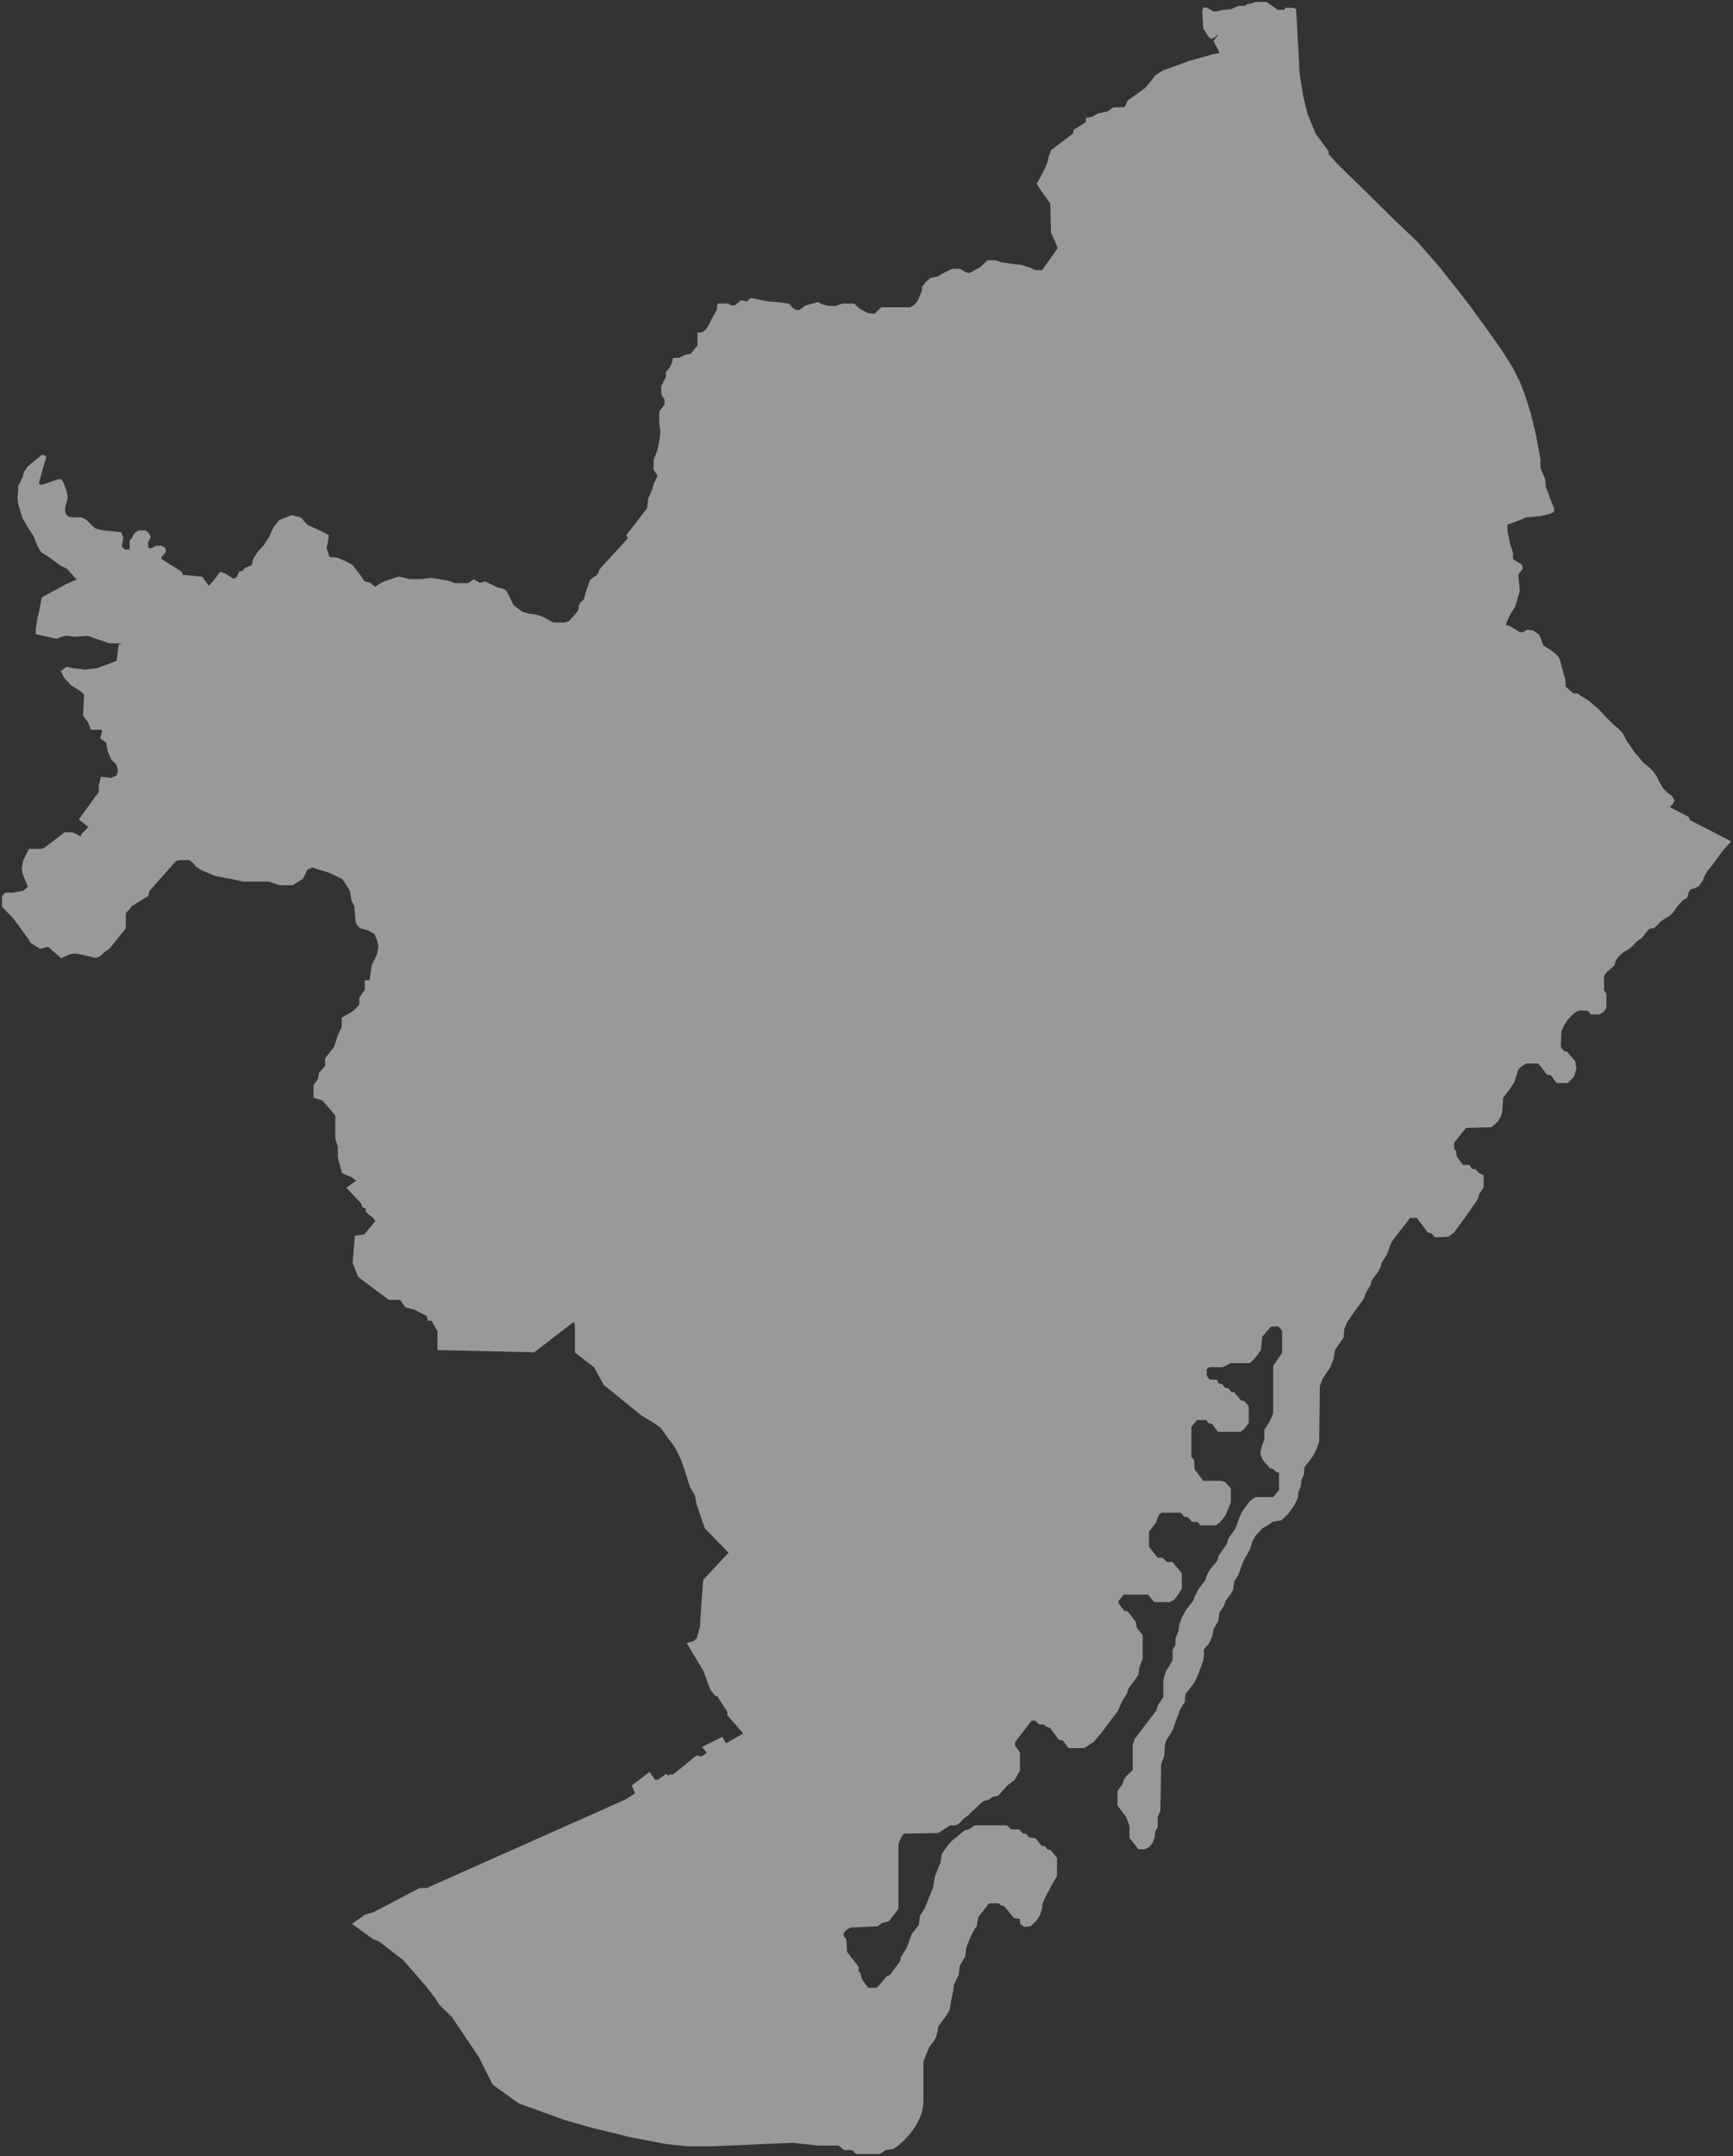 <?xml version="1.0" encoding="UTF-8"?> <svg xmlns="http://www.w3.org/2000/svg" width="444" height="552" viewBox="0 0 444 552" fill="none"><rect x="0" y="0" width="444" height="552" fill="#333333" stroke="none"/> <g opacity="0.5"> <path d="M203.079 548.095L183.29 548.977H176.061L170.697 548.422L161.375 546.627L151.268 544.146L144.693 542.253L133.146 538.076L126.637 533.409L123.105 526.392L116.203 516.144L112.932 512.913L111.853 511.215L109.432 508.082L103.61 501.424L97.329 496.594L95.858 496.039L91.017 492.547L93.731 490.654L95.858 490.034L107.666 483.866H109.432L160.557 461.117L163.305 459.322L162.487 457.266L166.314 454.362L167.491 456.124H168.734L170.632 454.786L171.09 455.341L171.776 454.786H172.66L178.58 449.956L179.823 450.249L181.818 448.879L180.641 447.41L184.86 445.321L185.841 446.986L191.206 443.95L186.823 438.924V438.108L184.042 433.735H183.519L182.407 432.299L180.641 427.534L176.683 420.941L177.959 420.615L178.94 419.701L179.823 416.6L180.15 411.346L180.641 404.688L187.346 397.54L181 390.98L178.94 384.975L178.515 382.691L177.272 380.602L176.617 378.578L175.865 376.163L174.818 373.226L173.248 370.125L171.122 367.319L169.618 365.164L167.328 363.598L164.515 361.901L160.982 359.029L155.062 354.231L152.609 349.727L147.8 346.039V339.12L147.179 337.651L136.712 345.713L112.572 345.158V340.687L110.871 337.651H110.054L109.759 336.574L106.325 334.812L104.199 334.29L102.727 332.299H99.783L92.161 326.587L90.853 323.226L91.376 316.829L93.568 316.503L96.839 312.619L95.661 311.15L95.105 310.824L94.189 309.975V309.061L93.274 308.735L92.947 307.821L89.512 304.166L90.526 303.383L92.161 302.403L90.526 301.065L88.04 299.988L87.059 296.333V293.461L86.405 291.535V285.399L82.905 281.32L80.844 280.667V277.893L81.891 276.587L82.218 274.858L83.788 273.095V271.137L86.045 268.265L87.059 265.099L88.04 263.108V260.856L90.918 259.159L92.554 257.43V255.569L93.96 253.546V251.457H95.105L95.76 247.116L97.068 244.505L97.428 242.253L97.068 240.523L96.348 238.761L94.255 237.651L92.554 237.195L92.031 236.738L91.638 236.052L91.246 231.777L90.526 230.439L90.133 227.828L88.04 224.662L84.573 222.997L79.961 221.561L78.391 222.279L77.213 224.662L74.858 226.131H71.751L68.905 225.217H65.699H62.363L59.877 224.662L55.167 223.748L51.733 222.279L50.588 221.561L49.737 220.484L48.56 219.701H47.186H45.812L44.765 220.06L37.798 227.893L37.569 229.035L33.317 231.679L32.892 232.397L31.747 233.539V237.456L27.822 242.384L26.186 243.591L25.467 244.342L24.453 244.734L22.85 244.342L20.887 243.885L19.088 243.591L17.584 243.885L15.752 244.734L12.448 241.829L10.355 242.384L8.229 241.046L7.705 240.132L3.78 234.812L1 231.94V229.623L1.556 229.035H3.421L6.07 228.546L7.019 227.893L7.705 227.044L7.346 226.163L6.43 223.944L6.07 222.475L6.43 220.484L7.705 217.841H10.813L11.729 217.416L16.701 213.598H18.401L19.775 214.185L20.887 215.23L21.215 213.924L22.327 212.749L23.373 211.672L20.887 209.714L24.42 204.819L25.794 202.958V201.163L26.252 199.401L28.509 199.662L30.21 198.977L30.798 197.345L30.21 195.386L28.934 194.211L28.149 192.384L27.593 189.805L26.252 188.826L26.71 187.097L26.252 186.346H23.602L23.046 184.747L21.803 183.115L22.032 177.762L21.509 177.044L20.462 176.228L18.5 175.054L16.864 173.258L16.21 171.953L17.191 171.235L18.5 171.529L21.803 171.953L25.041 171.529L30.34 169.57L30.864 165.393L31.91 164.936V164.577L31.485 164.218H28.149L22.621 162.292L19.023 162.521L17.453 162.292H16.57L14.378 163.01L12.219 162.521L9.668 161.966V161.052L10.093 158.213L10.42 157.07L10.878 154.655L11.173 153.252L12.874 152.338L16.864 150.151L20.462 148.52L17.453 145.223L15.752 144.375L14.378 143.363L12.874 142.253L10.878 140.98L10.093 139.642L8.948 136.836L7.738 135.073L7.117 133.931L6.299 132.625L5.677 130.7L5.154 128.872L4.991 127.371L5.154 125.967V124.564L5.677 123.552L6.299 122.247L6.561 121.104L7.313 119.929L8.196 119.146L10.224 117.514L10.878 116.96L11.271 117.123V117.351L11.042 117.906L9.504 123.389V124.303L10.224 124.564H11.042L14.411 123.389L14.967 123.193H15.392L15.719 123.552L16.014 124.303L16.57 125.837L16.864 127.371L16.57 128.578L16.177 129.949V131.124L16.57 132.038L17.453 132.789L19.023 132.952H20.724L21.77 133.441L22.883 134.551L24.027 135.628L24.943 135.987L26.677 136.313L29.098 136.542L30.7 136.738L31.093 137.684L30.864 138.99L30.7 140.197L31.91 141.209H33.546L33.709 140.85V140.197V139.381V138.533L34.331 137.913L34.527 137.26L35.018 136.738L35.672 136.313H37.177L37.667 136.738L38.06 137.456L37.864 137.913L37.471 138.533V140.197L37.864 140.85H38.943L40.153 140.197H41.2L41.854 140.556L42.018 141.013L41.854 141.372L41.2 142.025L40.84 142.514V143.134L41.2 143.591L46.172 146.725L46.532 147.638L51.536 148.128L53.139 150.347L53.63 150.51L54.055 150.184L55.265 148.748L56.574 146.986L57.555 147.312L59.812 148.748L61.022 148.128L61.676 146.725H62.298L63.017 145.843L64.882 145.06L65.372 143.232L66.452 141.568L67.989 139.903L69.396 137.684L70.54 135.204L71.882 133.539L74.76 132.397L76.788 132.919L78.522 134.812L82.152 136.477L83.69 137.292L83.526 138.663L83.134 140.262L84.082 143.102L86.176 143.232L88.4 144.146L90.003 145.06L91.834 147.443L93.077 149.27L94.582 149.629L96.021 150.837L98.213 149.499L99.881 148.879L102.105 148.128L104.951 148.748H107.96L110.413 148.454L112.311 148.748L114.535 149.14L116.628 149.792H120.128L121.404 148.879L122.974 149.792L124.217 149.368L127.324 150.869L128.862 151.228L129.385 151.62L130.137 153.089L131.151 155.21L132.394 156.189L133.703 157.136L135.502 157.593L137.17 157.821L138.544 158.245L140.179 159.061L141.586 159.877H143.09H144.726L146.099 159.42L146.688 158.768L147.506 157.821L148.324 156.907L148.782 155.928V155.21L149.141 154.525L149.763 154.035L150.09 153.546L150.45 152.077L151.169 149.956L151.529 148.879L152.085 148.356L153.067 147.769L153.655 147.051L153.95 146.202L154.375 145.648L161.048 138.337L161.375 137.913V137.554L161.179 137.325L161.048 137.064L161.375 136.64L166.248 130.341L166.543 127.893L167.655 125.217L167.949 124.074L169.029 121.822L167.949 120.027V117.873L168.833 115.621L169.421 112.913L169.716 110.53L169.421 108.539V105.471L170.762 103.709V102.175L170.076 101.131L169.912 100.445V99.009L170.468 97.834L171.09 96.659V95.452L171.973 94.407L172.529 93.363L172.823 92.123H174.001L175.702 91.307L177.173 91.078L179.201 88.63V85.628H179.79L180.543 85.302L181.393 84.486L182.178 83.18L182.538 82.364L184.108 79.492L184.271 78.219H186.496L186.954 78.676H188.524L189.963 77.403L191.566 77.697L192.482 76.816L196.865 77.697L199.481 77.86L201.902 78.219L202.654 79.1L203.766 79.851H205.009L206.579 78.676L209.49 77.86L210.406 78.35C210.973 78.513 212.14 78.839 212.271 78.839H214.201L215.902 78.219H218.682L219.958 79.46L222.182 80.635L224.242 80.863L225.976 79.166H233.303L234.317 78.644L235.495 77.371L236.149 75.869L236.607 74.76L236.77 73.552L237.49 72.606L238.635 71.627L240.499 71.235L242.2 70.223L244.13 69.309H245.798L247.074 70.06L248.219 70.484L249.2 70.06L251.457 68.755L253.19 67.123H254.924L256.461 67.645L259.274 68.037L261.499 68.298L263.625 68.95L265.195 69.668H266.896L267.419 69.407L271.475 63.728V63.337L270.657 61.444L269.774 59.453L269.578 51.947L267.027 48.356L266.176 47.018L266.372 46.724L266.863 45.843L267.583 44.44L268.335 42.971L268.891 41.47L269.251 40.001L269.709 38.761L275.4 34.42L275.498 33.572L278.638 31.548L278.737 30.602L279.979 30.406L281.451 29.525L284.035 28.97L285.377 27.991L288.451 27.893L289.302 26.098L290.414 25.282L292.605 23.715L293.717 22.899L294.895 21.529L296.302 19.668L298.264 18.428L302.189 17.057L304.544 16.144L308.895 14.936L310.825 14.381L312.395 14.088L313.016 13.598L312.591 12.651L311.479 10.53L311.806 10.138L312.395 9.388L312.754 8.637L313.016 7.821V7.136H312.754L312.231 7.919L311.348 8.735L310.825 9.225L310.432 9.388L310.138 9.225L308.764 7.136L308.535 2.86L308.666 2.436H309.026L310.825 3.448H311.675L313.245 3.056L315.404 2.86L317.465 2.012H319.165L319.754 1.522L320.605 1.392L321.684 1H324.301L327.212 3.023H329.371L329.6 2.501H331.333L331.595 2.664L332.478 19.016L333.361 24.531L334.506 29.264L336.632 34.486L339.903 38.924V39.642L342.291 42.319L350.043 49.89L356.618 56.385L362.898 62.358L368.295 68.526L372.809 74.205L376.342 78.774L380.398 84.355L384.257 89.805L387.136 94.375L388.968 97.997L390.374 101.718L391.748 106.124L393.056 111.574L394.168 117.547V119.864L395.411 122.867L395.542 124.727L397.243 129.264L397.668 130.112V130.732L397.08 131.026L394.561 131.646L390.897 131.973L389.066 132.756L387.136 133.474L385.697 133.931V135.856L386.056 137.782L386.449 139.479L387.136 141.601V143.396L388.052 144.016L389.491 144.864L389.622 145.452L389.164 146.007L388.477 146.986L388.87 151.261L388.281 153.187L387.757 155.08L386.351 157.299L385.468 159.322L385.304 160.432L386.645 160.758L389.033 162.227L390.309 162.423L391.29 161.77L392.598 161.901L393.939 162.815L394.397 163.957L394.986 165.589L396.196 166.339L397.309 167.025L398.028 167.645L398.748 168.298L399.173 169.048L400.612 174.368V176L402.902 178.023H404.014L404.897 178.676L406.762 179.819L409.019 181.711L411.504 184.322L412.944 185.824L414.285 186.901L415.397 188.108L416.28 189.871L417.458 191.503L418.472 193.037L419.715 194.473L420.696 195.648L421.906 196.561L423.018 197.638L423.934 198.846L424.588 200.249L425.7 202.11L426.845 203.285L427.925 204.068L428.448 204.949L428.121 205.602L427.598 206.059L427.303 206.581L427.598 207.07L432.275 209.518L432.537 210.302L442.742 215.556L441.303 217.123L439.994 218.82L438.359 221.072L437.018 222.736L436.233 224.074L435.808 225.217L435.023 226.392L433.976 226.946L432.766 227.305L432.21 228.252L431.817 229.525L430.869 230.047L430.28 230.7L429.364 231.711L428.317 233.245L427.499 234.029L426.485 234.681L425.341 235.367L423.607 237.097L422.364 237.325L421.71 237.978L420.271 239.805L418.962 240.687L417.948 241.829L416.869 242.678L415.724 243.33L414.481 244.375L413.565 245.55L413.173 246.888L412.453 247.508L411.374 248.487L410.458 249.629V253.676L411.047 254.525V257.919L410.458 258.735L409.607 259.225H407.841L407.089 258.311L404.57 258.18L403.36 258.735L402.313 259.649L401.266 260.791L400.285 262.26L399.533 264.022L399.369 268.167L400.416 269.57L401.266 269.766L402.051 270.713L403.131 271.986L403.36 273.585L402.869 275.282L401.463 276.783H399.042L397.668 274.858L396.622 274.662L394.365 271.79H390.865L389.622 272.54L388.542 273.585L388.215 274.662L387.561 276.783L386.285 278.709L384.65 280.83L384.356 284.779L384.028 285.693L383.342 286.836L381.935 288.108L375.36 288.272L372.057 292.384V294.44L372.58 294.832L372.744 296.268L374.543 298.748H376.178L376.832 299.695L377.879 299.89L378.533 300.706L379.613 301.228V303.872L378.533 305.471L378.173 306.777L374.772 311.672L372.122 315.23L370.912 316.144L367.87 316.274L367.052 315.36L366.104 315.099L363.225 311.281H361.066L358.286 314.838L356.062 317.743L354.786 321.137L353.51 323.128L353.249 324.172L352.66 325.347L350.992 327.534L350.697 328.774L349.52 330.7L348.931 332.299L347.721 333.996L346.314 335.922L344.712 338.239L343.927 340.099L343.763 342.253L341.572 345.354L341.212 347.736L340.296 349.988L339.413 351.261L338.431 352.697L337.646 354.753L337.483 368.95L336.927 370.582L336.174 372.149L335.062 373.748L333.689 375.445L333.558 377.469L332.969 378.676L332.773 380.373L332.151 381.94L332.02 383.311L331.235 385.04L329.763 387.129L328.062 388.761L325.871 389.12L324.661 390.001L323.189 390.85L322.404 391.666L321.193 392.971L320.408 394.44L319.82 396.333L319.165 397.606L318.413 398.781L317.89 399.988L317.366 401.457L316.843 402.958L315.764 404.623L315.404 406.973L314.946 407.756L313.507 409.681L313.147 410.824L311.969 412.651L311.61 414.903L310.465 416.862L310.007 419.081L309.222 420.615L307.946 422.084V423.911L307.75 425.119L307.096 426.881L306.376 428.807L305.526 430.569L303.236 433.507L303.04 435.595L301.764 437.684L301.502 438.598L300.848 440.262L300.161 442.351L299.573 443.461L298.46 445.125L297.937 446.594L297.773 449.531L296.988 451.522L296.792 463.402L296.105 465.197V467.678L295.517 468.722L295.32 470.354L294.83 471.627L294.045 472.508L293.227 472.965H291.918L289.89 470.354V467.449L289.04 465.034L286.816 462.097V458.768L287.274 458.05L288.059 457.005L288.451 455.765L289.04 454.949L290.708 453.448V446.79L291.166 445.419L292.671 443.461L295.484 439.773L296.727 438.141L297.021 436.999L297.316 436.477L298.559 434.681V430.569L298.722 429.525L299.115 428.219L300.914 425.249V422.508L301.666 421.202V419.57L302.418 417.678L302.615 416.078L303.269 414.283L304.25 412.488L306.213 409.975L306.54 408.898L307.586 406.973L309.287 404.786L309.68 403.415L310.334 402.24L312.362 399.76L312.656 398.552L314.848 395.386L315.142 394.146L316.909 391.666L317.366 390.523L317.923 388.892L318.544 387.456L319.394 386.248L320.278 385.04L321.063 384.257L321.848 383.8H326.46L328.193 381.646V376.457H327.212L326.46 375.608L325.642 375.445L325.021 374.727L323.974 373.52L323.385 372.149L323.614 370.974L323.974 369.766L324.432 368.722V366.209L325.021 365.328L325.642 364.316L326.231 363.076L326.689 361.868V349.858L328.978 346.529V340.426L327.735 339.12H325.413L322.894 342.057L322.6 345.354L321.815 346.529L320.834 347.736L319.983 348.487H315.208L313.147 349.531H309.614L308.666 350.347V352.338L309.614 353.644L311.479 353.774L311.904 354.623L312.885 354.851L313.539 355.765L314.488 355.896L315.208 356.907H315.96L317.628 358.931L318.511 359.159L319.427 360.269V364.12L318.871 364.936L318.315 365.589L317.628 366.078H312.297L310.825 364.12L309.811 363.826L309.287 363.076H306.441L304.741 365.099V373.128L305.428 373.944L305.591 376.392L308.044 379.623H312.787L313.605 379.884L314.292 380.634L314.848 381.287V384.551L314.292 385.889L313.605 387.586L312.951 388.467L312.231 389.349L311.381 390.001H307.75L306.998 389.12H305.591L304.642 388.01L303.628 387.815L302.778 386.77H297.643L296.988 387.031L296.334 387.815L295.68 389.61L293.881 391.96V396.17L296.334 399.303H297.643L298.755 400.413H300.161L302.287 402.958V406.581L301.404 408.017L300.456 409.192L299.54 409.681H295.942L294.372 407.756H287.666L286.096 409.681V410.661L287.797 412.945H288.517L289.04 413.5L290.545 415.491L290.708 416.862L292.246 418.787V424.564L291.428 426.751L291.199 428.611L288.648 432.103L288.288 433.376L286.979 435.432L286.031 437.684L281.713 443.428L279.816 445.647L277.624 447.051H274.026L272.554 445.125L271.54 444.962L269.414 442.057L268.237 441.568L267.713 441.013H266.438L265.456 440.034H264.05L259.536 445.876V447.051L260.812 448.813V453.219L259.536 455.373L257.966 456.548L255.415 459.322L254.106 459.584L252.994 460.367L251.784 460.661L250.933 461.313L249.658 462.586L248.513 463.565L247.564 464.544L246.91 464.936L246.289 465.491L245.569 466.339L244.751 466.829H243.279L240.27 468.787L231.569 468.95L230.883 469.473L230.359 470.354L229.934 471.366L229.672 472.181V488.533L227.481 491.437L225.878 491.829L224.635 492.678L217.831 493.004C214.77 494.335 215.553 495.974 216.327 496.627L216.523 499.89L219.5 503.741V504.884L219.99 505.439L220.35 506.94L222.182 509.42H224.897L227.481 506.385L228.298 506.091L231.111 502.273L231.275 501.261L232.78 498.879L234.023 495.419L235.887 493.004L236.181 490.621L237.294 488.957L239.518 483.441L240.074 480.341L241.415 477.077L241.742 474.923L242.429 473.846L243.279 472.736L244.326 471.561L245.896 470.321L247.368 469.048L248.317 468.885L249.919 467.841H257.802L258.816 468.852H260.91L261.793 469.929H262.545L263.461 470.909L265.064 471.104L266.601 473.03L267.517 473.161L268.041 473.976L268.924 474.14L270.297 475.837V480.178L268.924 482.527L268.171 483.996L267.321 485.563L266.667 487.129L266.47 488.5L265.98 490.164L265.097 491.47L263.854 492.645L262.578 492.808L261.891 492.351L261.728 490.817L260.059 490.621L257.541 487.586L256.592 487.292L256.134 486.803H253.125L250.181 490.621L249.723 493.004C248.598 494.492 247.466 497.366 247.041 498.617L246.812 500.772L245.406 503.089L245.144 505.439L243.934 507.952L243.77 509.42L243.181 512.227L242.821 514.381L242.036 515.785L239.91 518.591L239.681 520.158L239.387 521.3L238.733 522.41L237.686 523.781L237.065 525.217L236.345 526.979L236.083 527.958V537.913C236.083 543.493 230.981 548.269 228.658 549.727L226.794 549.956L225.158 551H219.598L218.453 549.956H216.425L215.051 548.813H209.458L207.168 548.52L205.14 548.356L204.159 548.193L203.079 548.095Z" fill="white" stroke="white"></path> </g> </svg> 